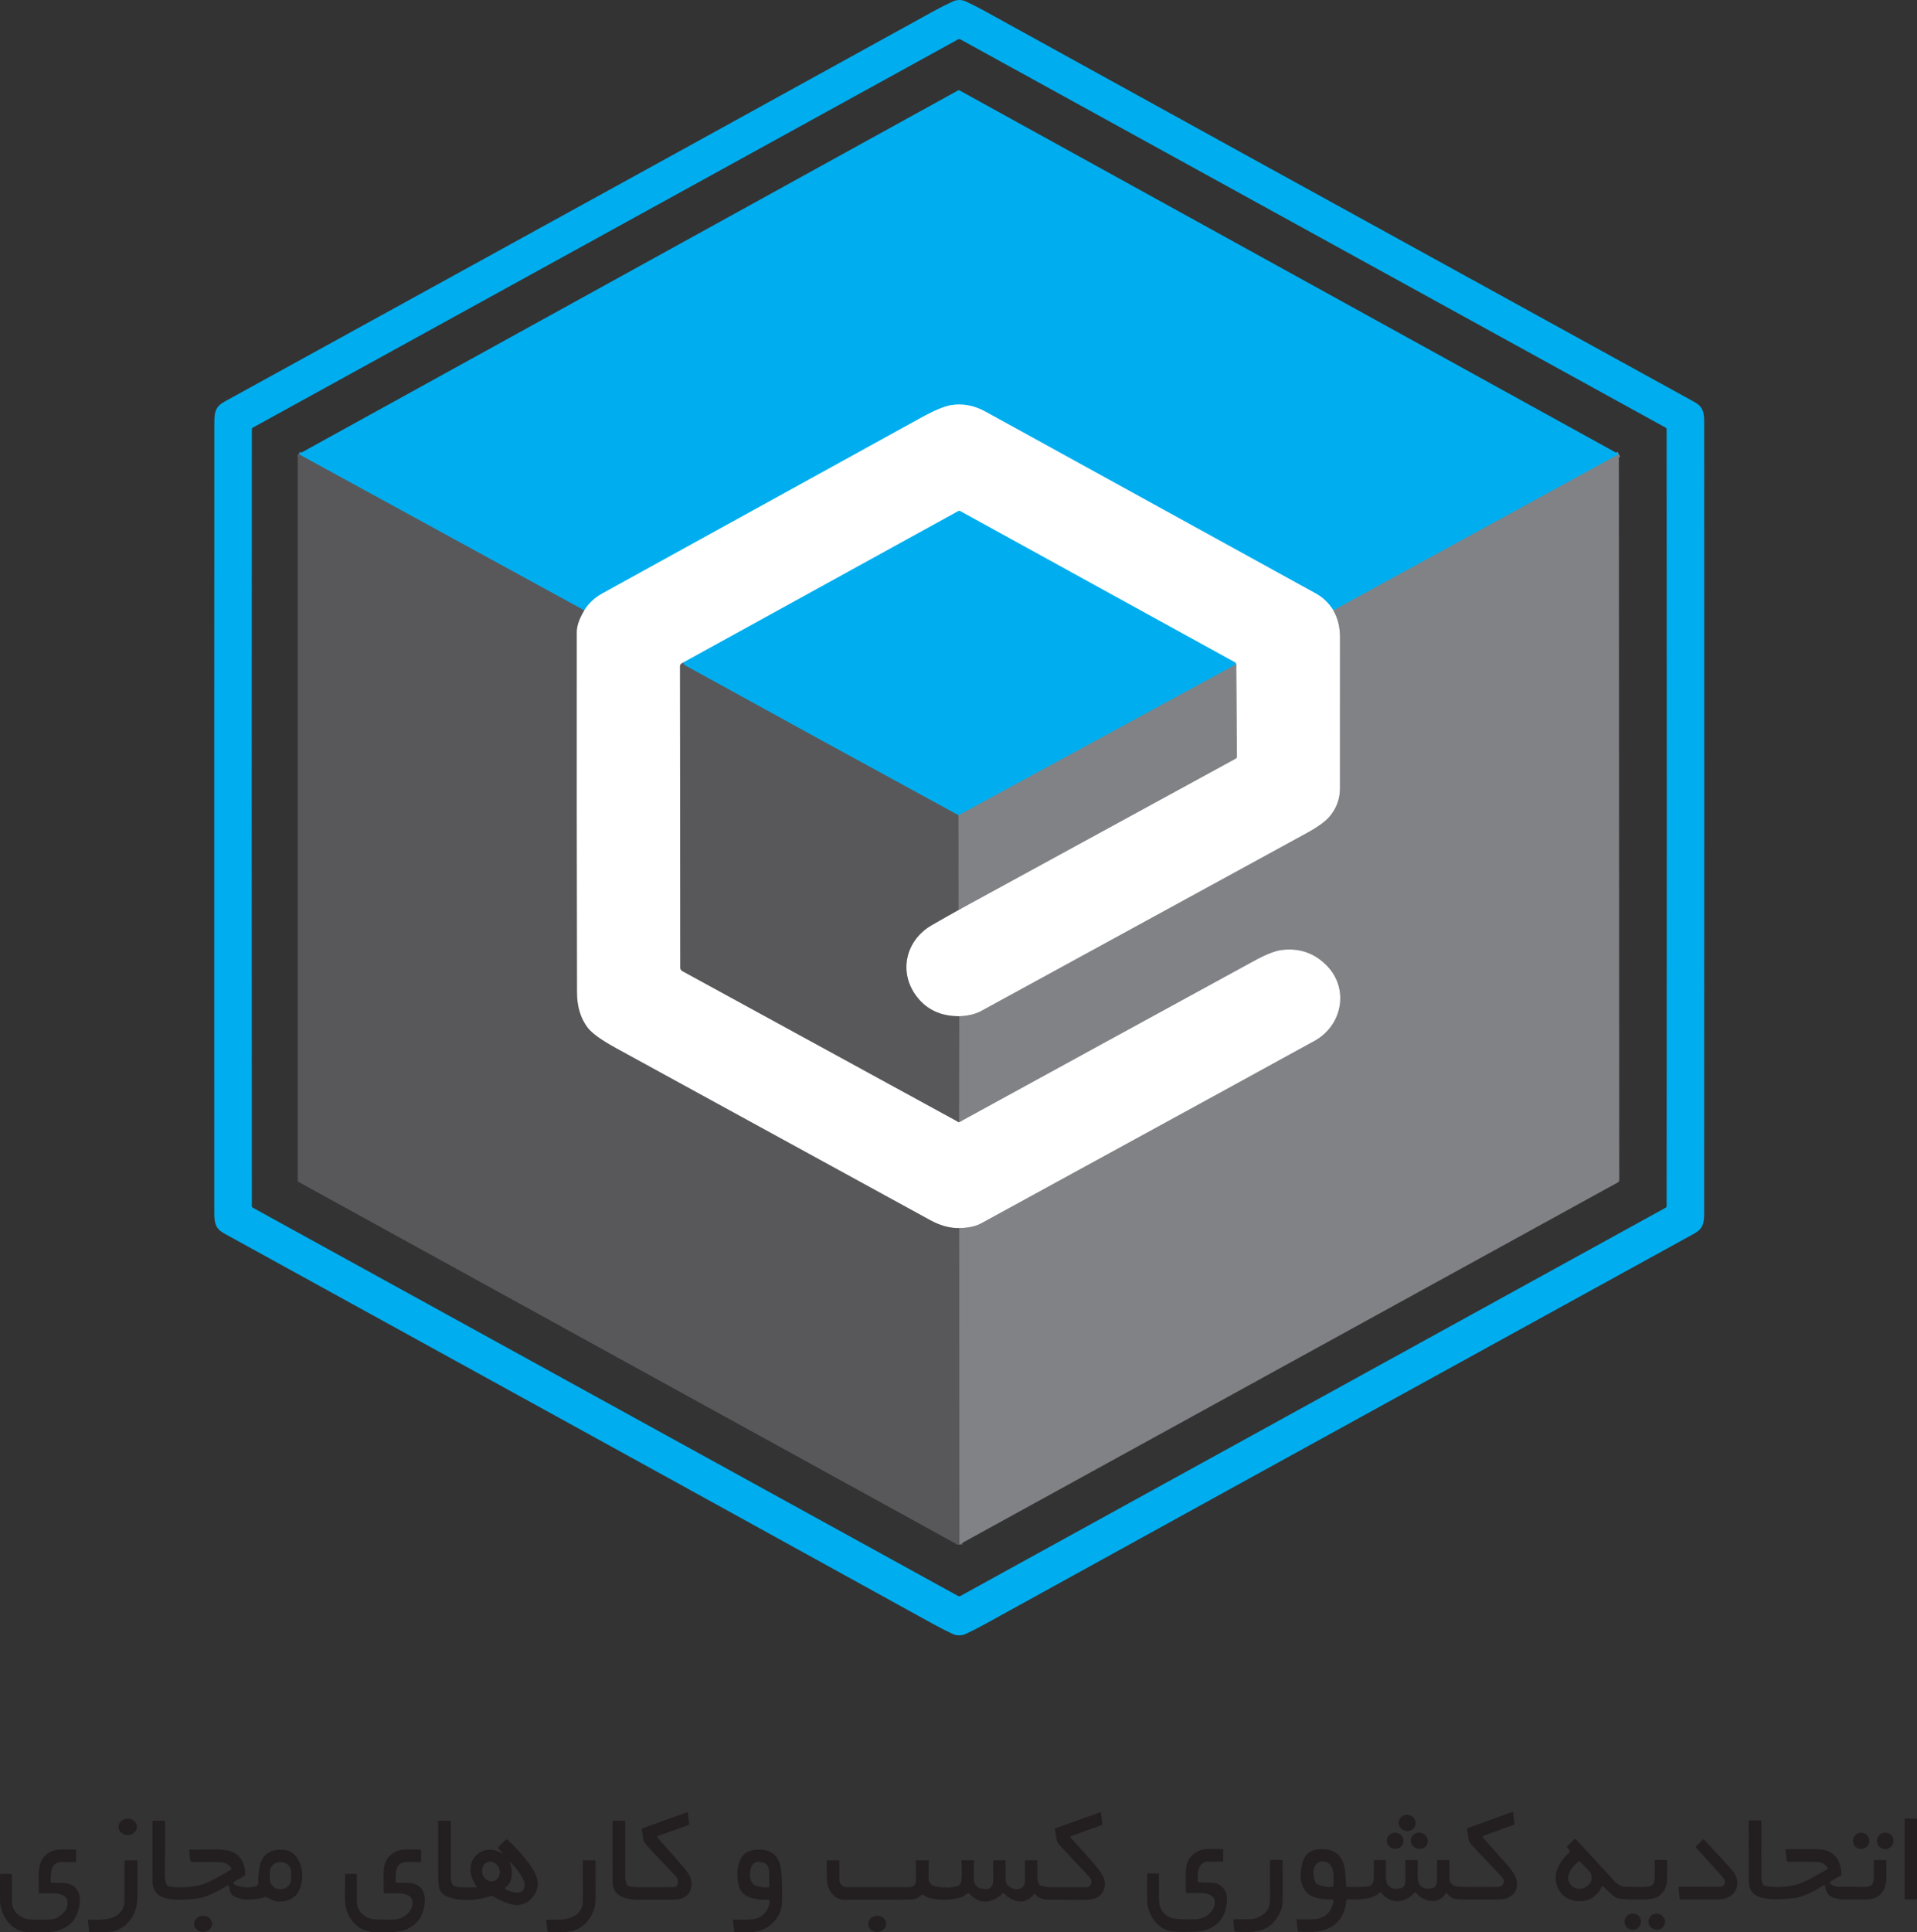 <?xml version="1.0" encoding="UTF-8"?>
<svg id="Layer_2" data-name="Layer 2" xmlns="http://www.w3.org/2000/svg" viewBox="0 0 678.63 683.89">
  <rect x="0" y="0" width="678.63" height="683.89" fill="#333333" stroke="none"/>
  <defs>
    <style>
      .cls-1 {
        stroke: #c0c1c2;
      }

      .cls-1, .cls-2, .cls-3, .cls-4, .cls-5, .cls-6 {
        fill: none;
        stroke-width: 2px;
      }

      .cls-7 {
        fill: #00aeef;
      }

      .cls-2 {
        stroke: #4198ba;
      }

      .cls-3 {
        stroke: #2c83a5;
      }

      .cls-8 {
        fill: #fff;
      }

      .cls-4 {
        stroke: #6d6d70;
      }

      .cls-9 {
        fill: #231f20;
      }

      .cls-10 {
        fill: #818285;
      }

      .cls-5 {
        stroke: #80d7f7;
      }

      .cls-6 {
        stroke: #acacad;
      }

      .cls-11 {
        fill: #58585a;
      }
    </style>
  </defs>
  <g id="Layer_1-2" data-name="Layer 1">
    <g>
      <path class="cls-2" d="M573.09,160.76l-101.08,55.28" vector-effect="non-scaling-stroke"/>
      <path class="cls-5" d="M472.01,216.04c-1.6-2.59-3.66-4.57-6.17-5.96-39.01-21.47-78.03-42.94-117.04-64.42-3.89-2.14-7.88-2.9-11.99-2.29-2.37.35-5.97,1.85-10.78,4.5-29.41,16.18-66.98,36.89-112.73,62.13-2.74,1.51-4.9,3.52-6.47,6.03" vector-effect="non-scaling-stroke"/>
      <path class="cls-3" d="M206.83,216.03l-101.11-55.3" vector-effect="non-scaling-stroke"/>
      <path class="cls-1" d="M472.01,216.04c1.58,2.74,2.37,5.89,2.36,9.44-.03,28.8-.03,46.62-.01,53.47.01,3.75-1.2,7.09-3.64,10-1.5,1.79-4.24,3.78-8.23,5.96-38.36,20.97-76.73,41.94-115.12,62.9-2.05,1.12-4.64,1.74-7.79,1.86" vector-effect="non-scaling-stroke"/>
      <path class="cls-6" d="M339.58,359.67c-6.63.03-11.73-2.4-15.3-7.28-6.28-8.56-3.56-19.67,5.51-24.91,3.44-1.99,6.64-3.8,9.59-5.44" vector-effect="non-scaling-stroke"/>
      <path class="cls-1" d="M339.38,322.04l98.05-53.53c.3-.16.45-.41.45-.75l-.24-32.64" vector-effect="non-scaling-stroke"/>
      <path class="cls-5" d="M437.64,235.12c-.07-.33-.27-.59-.6-.77-32.41-17.85-64.82-35.68-97.21-53.5-.16-.09-.34-.09-.5,0l-97.55,53.69" vector-effect="non-scaling-stroke"/>
      <path class="cls-6" d="M241.78,234.54c-.7.38-1.05.75-1.05,1.12.05,35.51.08,71.1.09,106.77,0,.54.29,1.03.76,1.28l97.9,53.5" vector-effect="non-scaling-stroke"/>
      <path class="cls-1" d="M339.48,397.21c35.27-19.32,70.04-38.33,104.3-57.04,4.27-2.33,7.55-3.64,9.84-3.93,6.33-.81,11.69,1.04,16.08,5.53,7.97,8.17,5.51,20.98-4.09,26.48-1.89,1.09-41.33,22.67-118.3,64.75-1.87,1.02-4.45,1.58-7.74,1.68" vector-effect="non-scaling-stroke"/>
      <path class="cls-6" d="M339.57,434.68c-3.37.02-6.79-.92-10.26-2.82-37.04-20.27-74.08-40.55-111.12-60.83-5.24-2.87-8.61-5.29-10.11-7.24-2.55-3.33-3.83-7.53-3.84-12.62-.08-42.5-.1-85-.07-127.5,0-2.13.89-4.68,2.66-7.64" vector-effect="non-scaling-stroke"/>
      <path class="cls-4" d="M339.48,397.21l.1-37.54" vector-effect="non-scaling-stroke"/>
      <path class="cls-4" d="M339.57,434.68l.1,111.94" vector-effect="non-scaling-stroke"/>
      <path class="cls-4" d="M339.33,288.56l.05,33.48" vector-effect="non-scaling-stroke"/>
      <path class="cls-2" d="M437.64,235.12l-98.31,53.44" vector-effect="non-scaling-stroke"/>
      <path class="cls-3" d="M339.33,288.56c-32.28-17.59-64.52-35.26-96.72-53.01-.33-.18-.61-.52-.83-1.01" vector-effect="non-scaling-stroke"/>
    </g>
    <path class="cls-7" d="M339.61,0c.82,0,1.62.19,2.4.56,2.39,1.12,4.69,2.3,6.92,3.53,36.78,20.33,120.39,66.38,250.84,138.15,3.09,1.7,3.53,3.67,3.53,7.25.02,10.77.03,57.41.02,139.94,0,82.52-.02,129.16-.04,139.93,0,3.58-.44,5.55-3.53,7.25-130.46,71.75-214.08,117.79-250.87,138.11-2.23,1.23-4.53,2.41-6.92,3.53-.78.37-1.58.55-2.4.55s-1.63-.18-2.41-.55c-2.39-1.12-4.69-2.3-6.92-3.53-36.78-20.33-120.39-66.38-250.84-138.15-3.09-1.7-3.53-3.67-3.53-7.25-.02-10.77-.03-57.41-.02-139.94,0-82.53.02-129.17.04-139.94,0-3.58.44-5.55,3.53-7.25C209.87,70.44,293.49,24.41,330.28,4.08c2.23-1.23,4.53-2.41,6.92-3.52.78-.37,1.58-.55,2.41-.56ZM89.11,289.4c0,45.85.01,91.66.04,137.45,0,.25.14.48.36.6,83.25,45.83,166.49,91.65,249.74,137.46.05.03.16.05.32.05s.28-.02.33-.05c83.25-45.81,166.49-91.63,249.74-137.46.22-.12.36-.35.36-.6.03-45.79.04-91.6.05-137.45,0-45.85-.02-91.66-.05-137.45,0-.25-.14-.48-.36-.6-83.25-45.83-166.49-91.65-249.74-137.46-.05-.03-.16-.05-.32-.05s-.28.02-.33.05c-83.25,45.81-166.49,91.63-249.74,137.46-.22.12-.36.35-.36.6-.03,45.79-.04,91.6-.04,137.45Z"/>
    <path class="cls-7" d="M573.09,160.76l-101.08,55.28c-1.6-2.59-3.66-4.57-6.17-5.96-39.01-21.47-78.03-42.94-117.04-64.42-3.89-2.14-7.88-2.9-11.99-2.29-2.37.35-5.97,1.85-10.78,4.5-29.41,16.18-66.98,36.89-112.73,62.13-2.74,1.51-4.9,3.52-6.47,6.03l-101.11-55.3L339.18,31.99c.16-.09.32-.09.48,0l233.43,128.77Z"/>
    <path class="cls-8" d="M472.01,216.04c1.58,2.74,2.37,5.89,2.36,9.44-.03,28.8-.03,46.62-.01,53.47.01,3.75-1.2,7.09-3.64,10-1.5,1.79-4.24,3.78-8.23,5.96-38.36,20.97-76.73,41.94-115.12,62.9-2.05,1.12-4.64,1.74-7.79,1.86-6.63.03-11.73-2.4-15.3-7.28-6.28-8.56-3.56-19.67,5.51-24.91,3.44-1.99,6.64-3.8,9.59-5.44l98.05-53.53c.3-.16.45-.41.45-.75l-.24-32.64c-.07-.33-.27-.59-.6-.77-32.41-17.85-64.82-35.68-97.21-53.5-.16-.09-.34-.09-.5,0l-97.55,53.69c-.7.38-1.05.75-1.05,1.12.05,35.51.08,71.1.09,106.77,0,.54.29,1.03.76,1.28l97.9,53.5c35.27-19.32,70.04-38.33,104.3-57.04,4.27-2.33,7.55-3.64,9.84-3.93,6.33-.81,11.69,1.04,16.08,5.53,7.97,8.17,5.51,20.98-4.09,26.48-1.89,1.09-41.33,22.67-118.3,64.75-1.87,1.02-4.45,1.58-7.74,1.68-3.37.02-6.79-.92-10.26-2.82-37.04-20.27-74.08-40.55-111.12-60.83-5.24-2.87-8.61-5.29-10.11-7.24-2.55-3.33-3.83-7.53-3.84-12.62-.08-42.5-.1-85-.07-127.5,0-2.13.89-4.68,2.66-7.64,1.57-2.51,3.73-4.52,6.47-6.03,45.75-25.24,83.32-45.95,112.73-62.13,4.81-2.65,8.41-4.15,10.78-4.5,4.11-.61,8.1.15,11.99,2.29,39.01,21.48,78.03,42.95,117.04,64.42,2.51,1.39,4.57,3.37,6.17,5.96Z"/>
    <path class="cls-11" d="M105.72,160.73l101.11,55.3c-1.77,2.96-2.66,5.51-2.66,7.64-.03,42.5-.01,85,.07,127.5,0,5.09,1.29,9.29,3.84,12.62,1.5,1.95,4.87,4.37,10.11,7.24,37.04,20.28,74.08,40.56,111.12,60.83,3.47,1.9,6.89,2.84,10.26,2.82l.1,111.94c-.45.06-.78.03-1.01-.1-117.39-64.6-195.03-107.32-232.91-128.17-.23-.12-.34-.31-.34-.56V160.92c0-.1.04-.18.12-.24.17-.14.24-.12.19.05Z"/>
    <path class="cls-10" d="M339.67,546.62l-.1-111.94c3.29-.1,5.87-.66,7.74-1.68,76.97-42.08,116.41-63.66,118.3-64.75,9.6-5.5,12.06-18.31,4.09-26.48-4.39-4.49-9.75-6.34-16.08-5.53-2.29.29-5.57,1.6-9.84,3.93-34.26,18.71-69.03,37.72-104.3,57.04l.1-37.54c3.15-.12,5.74-.74,7.79-1.86,38.39-20.96,76.76-41.93,115.12-62.9,3.99-2.18,6.73-4.17,8.23-5.96,2.44-2.91,3.65-6.25,3.64-10-.02-6.85-.02-24.67.01-53.47,0-3.55-.78-6.7-2.36-9.44l101.08-55.28.14,256.93c0,.32-.18.62-.46.78l-233.1,128.15Z"/>
    <path class="cls-7" d="M437.64,235.12l-98.31,53.44c-32.28-17.59-64.52-35.26-96.72-53.01-.33-.18-.61-.52-.83-1.01l97.55-53.69c.16-.09.34-.09.5,0,32.39,17.82,64.8,35.65,97.21,53.5.33.18.53.44.6.77Z"/>
    <path class="cls-11" d="M241.78,234.54c.22.49.5.83.83,1.01,32.2,17.75,64.44,35.42,96.72,53.01l.05,33.48c-2.95,1.64-6.15,3.45-9.59,5.44-9.07,5.24-11.79,16.35-5.51,24.91,3.57,4.88,8.67,7.31,15.3,7.28l-.1,37.54-97.9-53.5c-.47-.25-.76-.74-.76-1.28-.01-35.67-.04-71.26-.09-106.77,0-.37.35-.74,1.05-1.12Z"/>
    <path class="cls-10" d="M437.64,235.12l.24,32.64c0,.34-.15.59-.45.75l-98.05,53.53-.05-33.48,98.31-53.44Z"/>
    <g>
      <path class="cls-9" d="M512.33,670.09c-.08-.11-.23-.14-.34-.07-.02.02-.05.04-.06.06-1.85,2.6-4.23,3.36-7.16,2.28-1.45-.54-2.6-1.32-3.42-2.33-.24-.29-.48-.3-.73-.01-3.19,3.64-8.66,3.95-11.56-.08-.14-.2-.42-.25-.62-.1-.01.01-.03.02-.04.03-1.07.98-2.38,1.62-3.92,1.93-2.25.44-4.74.58-7.49.41-.23-.02-.35.09-.38.32-.46,5.57-3.15,9.12-8.08,10.64-2.61.81-6.53.56-8.78.5-.19,0-.3-.1-.32-.29l-.46-3.86c-.02-.17.05-.25.22-.25,1.86.04,3.61.05,5.25.03,4.24-.05,6.78-2.14,7.63-6.29.07-.36-.16-.71-.52-.78-.05-.01-.11-.01-.16-.01-2.04.08-3.97-.13-5.78-.64-5.58-1.58-5.91-8.17-4.36-12.82.84-2.55,2.66-3.96,5.46-4.23,5.32-.51,8.45,1.79,9.39,6.91.1.53.24,2.56.44,6.08,0,.22.12.33.34.33,3.47.04,5.76.01,6.88-.09,1.69-.16,2.55-1.15,2.58-2.98.05-3.12.04-5.15-.03-6.07-.02-.21.14-.39.35-.41.01,0,.02,0,.03,0h3.5c.24,0,.44.2.45.44.02,1.41.01,2.82-.03,4.22-.06,2,.13,3.31.54,3.94.93,1.39,2.4,1.88,4.41,1.49,1.19-.23,1.83-1,1.92-2.29.03-.36.03-2.85.01-7.47,0-.22.11-.33.33-.33h3.7c.22,0,.33.11.34.33.03,1.31.02,2.64-.02,4.01-.06,1.84.1,3.17.47,3.97.7,1.5,2.23,2.07,4.61,1.72,1.38-.2,1.81-1.58,1.81-2.91,0-3.32,0-5.62,0-6.9,0-.12.1-.22.22-.22h3.96c.13,0,.2.07.2.2,0,3.04,0,4.99-.03,5.87-.06,2.07,1,3.19,3.16,3.35,2.07.15,6.79.18,14.17.09,1.09-.01,1.97-.91,1.96-2,0-.5-.2-.98-.54-1.34-7-7.4-10.53-11.14-10.6-11.21-.82-.87-1.27-1.64-1.35-2.32-.12-1-.3-2.19-.53-3.56-.03-.17.07-.34.24-.39l15.86-5.72c.12-.04.18,0,.2.13l.49,4.15c.02.14-.04.23-.17.28l-10.81,3.89c-.22.08-.33.32-.25.54.02.05.05.09.08.13,2.82,3.13,5.61,6.27,8.39,9.42,1.64,1.86,3.57,4.29,3.66,6.75.08,2.43-1.11,4.2-3.56,5.31-.57.26-1.96.4-4.17.42-7.05.06-11.46.03-13.24-.09-1.66-.11-2.91-.81-3.74-2.07ZM472.02,667.58c.1-2.14.08-3.82-.06-5.03-.27-2.46-2.17-4.19-4.63-3.62-2.97.68-2.7,5.57-1.51,7.51.11.18.26.32.46.41,1.86.88,3.73,1.17,5.59.89.1-.02.15-.07.15-.17Z"/>
      <ellipse class="cls-9" cx="498.15" cy="645.18" rx="2.88" ry="3.02" transform="translate(-244.91 980.25) rotate(-76.6)"/>
      <rect class="cls-9" x="674.24" y="643.64" width="4.39" height="28.61" rx=".25" ry=".25"/>
      <path class="cls-9" d="M646.11,667.56c-.02-.22-.22-.37-.43-.35-.06,0-.12.03-.18.06-2.98,1.97-7.18,4.28-10.74,4.55-4.08.32-7.43.81-11.41-.27-2.85-.78-4.27-2.75-4.27-5.92,0-.14,0-7.19-.02-21.13,0-.15.07-.22.22-.22h4.03c.14,0,.22.07.22.22-.02,6.7-.01,13.48.01,20.34,0,.7.23,1.45.69,2.26.11.19.27.31.48.34,3.95.74,7.81.58,11.57-.5,1.4-.4,3.17-1.2,5.34-2.4,2.96-1.64,4.66-2.59,5.11-2.85.25-.14.33-.46.19-.7,0-.01-.01-.02-.02-.03-.83-1.2-2.01-1.85-3.54-1.96-1.23-.08-4.72-.11-10.48-.08-.17,0-.31-.12-.33-.29l-.46-3.92c-.01-.12.07-.22.18-.23,0,0,.01,0,.02,0,1.75,0,4.86-.01,9.33-.02,2.71,0,4.67.29,5.86.89,2.81,1.4,4.27,4.08,4.39,8.04,0,.19-.07.33-.23.42l-3.45,1.98c-.31.18-.42.57-.24.89.05.08.11.15.19.21.81.57,1.74.86,2.77.87,5.79.07,8.9.1,9.33.1,2.53-.05,3.08-1.13,3.11-3.57.02-1.98,0-3.89-.04-5.73,0-.17.08-.26.25-.26h3.94c.19,0,.29.1.29.29-.02,2.01-.02,3.59,0,4.73.04,2.16-.14,3.72-.54,4.68-.81,1.92-2.01,3.18-3.62,3.8-.93.36-2.79.52-5.6.49-1.83-.02-3.7-.03-5.63-.02-.47,0-1.45-.17-2.94-.5-2.22-.5-3.13-2.2-3.35-4.2Z"/>
      <ellipse class="cls-9" cx="493.9" cy="651.51" rx="2.86" ry="2.96" transform="translate(-216.5 1056.14) rotate(-82.5)"/>
      <ellipse class="cls-9" cx="502.44" cy="651.51" rx="2.88" ry="3.03" transform="translate(-265.97 945.54) rotate(-73.3)"/>
      <circle class="cls-9" cx="658.84" cy="651.52" r="2.89"/>
      <circle class="cls-9" cx="667.38" cy="651.53" r="2.93"/>
      <path class="cls-9" d="M567.04,667.74c-.37.67-.68,1.43-1.28,2.11-2.46,2.79-5.56,3.67-9.32,2.64-4.74-1.29-6.98-6.88-5-11.32.88-1.99,2.23-3.81,4.05-5.46.15-.14.2-.3.13-.5-.19-.57-.41-.96-.66-1.15-.29-.22-.3-.47-.04-.73l2.26-2.26c.28-.28.54-.27.81.02,4.54,4.94,9.09,9.87,13.64,14.81,1.1,1.2,2.33,1.82,3.68,1.86,3.55.11,6.14.12,7.77.03,1.73-.1,2.63-1.05,2.68-2.84.06-2.26.06-4.43.01-6.49,0-.12.06-.18.18-.18h3.96c.17,0,.26.08.26.25.08,3.94.06,6.41-.07,7.4-.32,2.54-1.4,4.34-3.22,5.4-1.08.62-2.75.94-5.03.94-3.97,0-6.39.1-8.83-.36-.63-.11-1.21-.39-1.73-.83-1.54-1.3-2.8-2.44-3.79-3.42-.19-.18-.34-.16-.46.07ZM559.25,658.86c-.17-.16-.33-.15-.5,0-1.65,1.58-2.93,2.62-3.48,4.89-.22.88-.15,1.69.2,2.44,1.37,2.89,5.17,2.99,7.12.69.56-.65.84-1.34.85-2.09,0-1.06-.2-1.84-.64-2.33-.72-.84-1.9-2.04-3.55-3.6Z"/>
      <path class="cls-9" d="M609.64,667.62c.86-.37,1.25-1.37.88-2.22-.03-.08-.07-.15-.12-.22-.25-.41-.66-.93-1.22-1.56-4.2-4.72-7.09-7.9-8.65-9.53-.19-.2-.19-.52.01-.73l2.27-2.27c.16-.16.31-.15.46,0,2.59,2.79,5.52,5.98,8.78,9.55,1.46,1.59,2.34,2.88,2.65,3.86,1.35,4.27-1.63,7.52-5.87,7.72-1.11.05-5.68.07-13.71.04-.31,0-.48-.16-.52-.46l-.42-3.58c-.03-.27.09-.41.36-.41,4.76,0,9.51,0,14.24-.02.29,0,.6-.08.85-.18Z"/>
      <path class="cls-9" d="M424.45,666.19c.19,0,1.86.08,5.01.21,1.42.06,2.67.75,3.76,2.07,2.04,2.46.93,7.83-.51,10.19-1.95,3.21-5.74,4.96-9.45,5.04-3.31.07-5.94.05-7.89-.06-5.03-.3-8.64-5.17-9.22-10.08-.03-.32-.06-2.02-.08-5.11-.01-1.79,0-3.49.02-5.1,0-.15.12-.27.27-.27h3.66c.15,0,.23.08.24.23.04,2.75.04,5.21.02,7.37-.03,1.96.1,3.36.39,4.19.49,1.43,1.44,2.57,2.84,3.42,1.02.62,2.69.95,5.03.98,4.8.06,8.37.52,10.85-3.57.56-.92.74-1.99.53-3.22-.34-2.08-3.35-2.51-5.22-2.49-1.41.02-2.93.03-4.57.01-.22,0-.34-.12-.34-.34-.02-2.62-.02-4.73-.02-6.3,0-2.21.32-3.86.94-4.94.97-1.7,2.33-2.87,4.07-3.49,2.19-.78,5.53-.47,8.05-.46.13,0,.19.07.19.19v4.12c0,.06-.05.11-.11.11h0c-2.43.03-4.05.02-4.88-.03-1.7-.08-2.88.66-3.53,2.22-.37.89-.54,2.43-.5,4.62,0,.31.16.46.46.48Z"/>
      <path class="cls-9" d="M436.98,683.21l-.41-3.54c-.02-.2.11-.37.31-.4.02,0,.03,0,.05,0,3.53,0,5.58,0,6.14-.05,2.34-.18,5.19-1.9,6.12-4.14.28-.68.42-2.14.41-4.38-.02-4.11-.03-8.17-.02-12.17,0-.16.08-.24.24-.24h3.98c.17,0,.26.09.26.26.08,7.99.07,13-.04,15.02-.11,2-1,4.05-2.66,6.15-3.56,4.5-8.35,4.15-13.85,3.98-.31,0-.48-.17-.52-.47Z"/>
      <circle class="cls-9" cx="577.98" cy="680.14" r="2.91"/>
      <ellipse class="cls-9" cx="586.5" cy="680.15" rx="2.83" ry="2.97" transform="translate(-230.27 1053.61) rotate(-73.8)"/>
      <path class="cls-9" d="M233,649.77c-.23.08-.35.33-.26.56.02.05.05.1.09.14,3.47,3.89,6.58,7.43,9.33,10.62,2.3,2.67,3.59,5.31,1.88,8.7-.47.92-1.4,1.62-2.81,2.11-.85.3-1.99.45-3.4.46-5.9.03-10.1.03-12.58,0-.64,0-1.29-.07-1.95-.18-.96-.16-1.61-.29-1.94-.4-2.97-.95-4.46-2.75-4.47-5.41-.04-7.18-.05-14.43-.03-21.75,0-.14.08-.22.22-.22h4.03c.14,0,.21.07.21.22,0,2.75,0,9.4,0,19.97,0,.63.22,1.47.66,2.52.08.2.22.32.43.38,0,0,.45.1,1.32.29.47.1.94.15,1.42.15,5.47.03,9.99.02,13.58-.03,1.13-.01,1.51-1.9,1.16-2.82-.14-.36-.42-.76-.84-1.21-2.56-2.69-5.81-6.13-9.75-10.32-1-1.06-1.54-1.94-1.61-2.63-.11-1.12-.27-2.24-.49-3.36-.05-.24.04-.4.27-.48l15.62-5.62c.24-.09.38-.01.41.24l.43,3.67c.03.27-.13.52-.39.62l-10.51,3.78Z"/>
      <path class="cls-9" d="M365.96,670.51c-1.6,1.87-3.36,2.69-5.27,2.46-1.88-.22-3.64-1.17-5.3-2.86-.17-.17-.35-.17-.52,0-.43.43-.52.72-1.04,1.07-4.01,2.76-7.6,2.41-10.78-1.04-.14-.16-.3-.18-.48-.05-1.16.84-1.99,1.33-2.49,1.47-3.71,1.01-7.42,1.07-11.12.17-.78-.19-1.53-.77-2.05-1.02-.21-.1-.41-.12-.6-.07-.09.03-.4.25-.91.69-.78.66-1.96.99-3.56,1-8.12.07-15.75.08-22.88.05-3.68-.02-6.05-3.42-6.21-6.84-.08-1.55-.1-3.87-.07-6.94,0-.14.07-.21.21-.21h4.04c.14,0,.2.07.2.2v6.77c0,1.41,1.14,2.56,2.56,2.56h0c6.95,0,14.28,0,22,0,1.82,0,2.69-.93,2.6-2.79-.11-2.18-.06-4.35-.08-6.4,0-.23.11-.34.34-.34h3.96c.2,0,.3.1.29.31-.09,2.18-.12,4.2-.07,6.04.05,1.83,1.13,2.75,2.95,3.02,2.85.42,5.23.36,7.13-.18.92-.27,1.44-1,1.54-2.19.2-2.36.2-4.63,0-6.81-.01-.12.04-.18.16-.18h4.07c.14,0,.21.07.21.22-.03,1.21-.04,2.44-.04,3.69,0,3.35-.33,5.82,3.5,6.26,1.37.16,2.34-.2,2.91-1.09.31-.5.46-1.38.45-2.65-.03-2.16-.03-4.24-.02-6.23,0-.14.07-.2.2-.2h3.91c.18,0,.27.09.27.27,0,4.1,0,6.23,0,6.39-.1,3.94,6.85,5.27,6.86.66,0-1.62,0-3.98,0-7.09,0-.12.1-.22.23-.22h3.95c.13,0,.2.06.2.19.02,2.3.01,4.26,0,5.88-.02,1.55.59,3.22,2.29,3.17.3,0,.64.06,1.03.22.12.05.46.07,1.01.07,3.47,0,7.34,0,11.61,0,1.18,0,1.79,0,1.81-.01,1.49-.29,1.76-2.31.93-3.35-.11-.13-3.56-3.82-10.37-11.07-.95-1.01-1.47-1.85-1.54-2.52-.12-1.1-.3-2.24-.53-3.43-.04-.21.08-.42.28-.49l15.61-5.62c.25-.09.39-.01.42.25l.44,3.7c.03.27-.13.52-.38.61l-10.62,3.82c-.19.07-.29.28-.22.47.02.04.04.08.07.12.81.91,3.48,3.9,8.02,8.96,1.15,1.29,2.27,2.82,3.35,4.59.51.84.74,1.79.71,2.86-.13,4.05-3.04,5.55-6.58,5.57-3.44.02-7.95,0-13.52-.03-1.82-.01-3.33-.64-4.54-1.87-.17-.17-.34-.17-.5.02Z"/>
      <ellipse class="cls-9" cx="45.22" cy="646.57" rx="3.27" ry="2.89" transform="translate(-14.66 1.19) rotate(-1.3)"/>
      <path class="cls-9" d="M80.53,667.31c-3.75,2.21-7.12,4.21-11.2,4.69-4.56.54-8.11.49-10.65-.16-3.18-.8-4.75-2.93-4.72-6.39.04-4.38.04-11.32.02-20.82,0-.15.07-.22.22-.22h4.03c.14,0,.2.07.2.21.03,6.64,0,13.04-.08,19.19-.01,1.03.19,2.09.6,3.16.15.38.49.65.89.71,3.51.5,7.01.38,10.5-.37,1.68-.36,3.61-1.15,5.78-2.36,2.02-1.13,3.85-2.16,5.47-3.09.3-.17.41-.56.24-.86-.03-.05-.06-.09-.1-.13-1.36-1.39-2.49-1.86-4.59-1.86-4.84.03-7.91.03-9.21.02-.28,0-.51-.21-.55-.49l-.41-3.5c-.03-.28.1-.42.38-.42,2.41-.02,5.13-.04,8.17-.06,3.5-.03,5.94.36,7.33,1.16,2.44,1.41,3.77,3.8,3.99,7.18.03.53-.18.94-.64,1.2l-3.26,1.88c-.26.15-.35.49-.2.75.05.08.12.16.2.2.59.34,1.01.53,1.23.59,2.21.59,4.36.61,6.46.07.5-.13.84-.59.82-1.1-.06-1.87.07-3.73.41-5.57.76-4.14,3.27-6.23,7.54-6.28,2.73-.03,4.76,1.09,6.07,3.36,1.63,2.82,1.98,5.98,1.03,9.46-1.05,3.85-3.81,5.69-8.28,5.53-.73-.03-1.98-.52-3.77-1.49-.2-.11-.4-.13-.61-.06-1.55.47-3.36.76-5.43.87-1.84.09-3.6-.24-5.28-.99-1.48-.66-1.75-2.11-2.14-3.8-.04-.17-.21-.28-.38-.24-.03,0-.06.02-.09.04ZM103.08,662.53c0-1.92-1.55-3.48-3.47-3.48h-.59c-1.92,0-3.48,1.55-3.48,3.47h0v2.58c0,1.92,1.54,3.48,3.46,3.48h.59c1.92,0,3.48-1.55,3.48-3.47h0v-2.58Z"/>
      <path class="cls-9" d="M177.86,655.79c-.5-.66-.94-1.13-1.3-1.39-.32-.23-.34-.48-.06-.76l2.37-2.37c.31-.31.62-.31.94-.02,2.49,2.29,4.82,4.84,6.99,7.67,1.72,2.24,3.71,5.23,3.56,8.03-.13,2.44-1.27,4.45-3.42,6.02-1.87,1.36-4.06,1.64-6.56.85-1.93-.61-3.9-1.52-5.92-2.72-.19-.11-.38-.13-.59-.06-5.42,1.75-10.43,1.9-15.03.45-1.63-.51-2.72-1.49-3.25-2.93-.3-.79-.45-2.15-.45-4.08,0-5.63-.01-12.24,0-19.85,0-.14.07-.22.22-.22h4.03c.14,0,.22.07.22.22-.01,5.14-.01,11.89,0,20.26,0,.46.22,1.21.64,2.25.08.2.23.32.44.37.99.23,1.54.36,1.63.37.64.08,2.72.11,6.22.1.28,0,.34-.11.17-.34-1.91-2.66-2.82-5.71-1.66-8.7.76-1.95,2.18-3.27,4.27-3.94,2.11-.68,4.26-.37,6.44.95.26.16.3.12.12-.13ZM180.52,659.23c.85,2.38.92,4.57.21,6.56-.23.67-.87,1.45-1.91,2.36-.18.16-.17.3.04.42,1.64.98,3.25,1.4,4.82,1.24,2.28-.23,2.38-3.02,1.59-4.56-1.14-2.24-2.66-4.29-4.55-6.14-.23-.23-.3-.19-.19.11ZM174.88,665.73c1.63-.53,2.47-2.47,1.86-4.32h0c-.6-1.85-2.42-2.92-4.05-2.38-1.63.53-2.47,2.47-1.86,4.32h0c.6,1.85,2.42,2.92,4.05,2.38Z"/>
      <path class="cls-9" d="M18.3,666.32c.61.08,1.77.11,3.5.11,6.07-.03,7.32,4.54,6,9.46-.94,3.54-3.17,5.95-6.69,7.23-1.3.47-3.24.72-5.82.74-2.88.03-4.85,0-5.9-.07-5.15-.36-8.74-5.13-9.32-10.11-.03-.31-.06-2-.08-5.1,0-1.4,0-3.1.02-5.1,0-.15.13-.28.29-.28h3.64c.17,0,.25.08.25.25.02,6.14.03,9.38.04,9.72.04,3.72,3.41,6.16,6.9,6.21.64,0,2.37.02,5.19.03,1.68,0,2.94-.2,3.78-.62,2.27-1.12,4.17-3.3,3.77-5.97-.35-2.36-3.42-2.74-5.41-2.7-1.33.03-2.8.04-4.41.03-.22,0-.32-.11-.32-.32-.02-1.23-.04-3.11-.04-5.63,0-2.49.28-4.31.85-5.45,1.12-2.25,3.04-3.6,5.74-4.06.88-.15,3.05-.17,6.53-.07.09,0,.14.05.14.15v4.13c0,.07-.05.13-.12.13h0c-1.92.03-3.5.02-4.73-.02-1.88-.06-3.12.72-3.72,2.33-.31.83-.45,2.36-.43,4.59,0,.24.12.38.36.41Z"/>
      <path class="cls-9" d="M140.43,666.29c.48.08,1.76.13,3.84.14,2.98.02,4.87,1.14,5.67,3.38.59,1.62.61,3.56.06,5.82-.88,3.66-3.12,6.15-6.72,7.47-1.32.48-3.29.74-5.9.76-5.04.04-8.66.43-12.04-3.21-2.24-2.4-3.32-5.51-3.23-9.33.03-1.09.04-3.71.04-7.84,0-.19.09-.28.28-.28h3.63c.17,0,.25.08.25.25.02,6.44.03,9.68.03,9.72.05,3.66,3.31,6.11,6.77,6.18.45,0,2.02.04,4.71.08,2,.03,3.48-.2,4.43-.69,2.4-1.23,4.16-3.28,3.71-6.08-.34-2.15-3.39-2.58-5.23-2.55-1.82.03-3.34.04-4.55.03-.22,0-.33-.12-.34-.34-.01-.56-.03-2.5-.05-5.83-.01-2.29.24-3.96.76-5.04.84-1.73,2.14-2.98,3.92-3.75.98-.42,2.36-.63,4.12-.62,1.63,0,3.06.02,4.28.04.11,0,.19.09.19.19v4.13c0,.06-.05.11-.11.11-1.51.02-3.07,0-4.69-.05-1.9-.06-3.16.72-3.78,2.34-.32.82-.46,2.34-.42,4.55,0,.24.13.38.36.42Z"/>
      <path class="cls-9" d="M271.75,672.32c-2.21.17-4.32-.1-6.35-.8-2.18-.75-3.52-2.33-4.02-4.73-.69-3.29-.43-6.21.77-8.78.96-2.06,2.89-3.18,5.79-3.36,5.08-.32,7.93,2.07,8.55,7.16.28,2.34.42,5.24.41,8.7,0,2.61-.03,5.14-1.24,7.27-1.9,3.34-4.68,5.32-8.34,5.94-.75.13-3.16.16-7.25.1-.09,0-.14-.05-.15-.14l-.48-4.1c-.01-.1.03-.15.13-.15,1.44.02,2.92.02,4.45,0,1.95-.02,3.39-.22,4.3-.6,2.35-.99,3.73-2.9,4.16-5.72.06-.37-.2-.72-.57-.78-.05,0-.1,0-.16,0ZM265.85,665.59c.35.9.81,1.47,1.39,1.7,1.49.6,3.08.81,4.77.63.22-.02.32-.14.32-.35.02-2.69,0-4.42-.04-5.2-.11-1.98-1.07-3.1-2.88-3.36-1.97-.28-3.18.48-3.62,2.28-.42,1.7-.4,3.14.05,4.29Z"/>
      <path class="cls-9" d="M48.66,659.99c.03,6.18,0,10.29-.07,12.33-.21,5.48-3.9,10.81-9.6,11.41-1.3.14-3.71.17-7.23.09-.11,0-.17-.06-.18-.17l-.48-4.05c-.01-.11.04-.17.15-.17,4.24.16,7.22-.14,8.94-.89,2.59-1.14,3.88-3.13,3.88-5.97,0-5.19,0-9.79,0-13.82,0-.23.11-.34.34-.34h3.91c.24,0,.35.12.35.36,0,.27,0,.68,0,1.23Z"/>
      <path class="cls-9" d="M193.76,683.33l-.41-3.5c-.03-.24.08-.36.32-.37,1.32-.02,2.69-.03,4.1-.04,4.31-.02,8.61-1.77,8.59-6.84,0-4.5-.02-9.15-.03-13.94,0-.17.08-.25.24-.25h3.98c.15,0,.27.12.27.27h0c.03,7.08.04,11.44.03,13.08,0,3.63-1.2,6.63-3.56,8.99-3.61,3.59-7.91,3.21-13.03,3.07-.26,0-.48-.21-.51-.47Z"/>
      <ellipse class="cls-9" cx="71.91" cy="680.9" rx="3.21" ry="2.84" transform="translate(-18.98 2.27) rotate(-1.6)"/>
      <ellipse class="cls-9" cx="310.55" cy="680.91" rx="3.18" ry="2.86" transform="translate(-70.6 36.86) rotate(-6.1)"/>
    </g>
  </g>
</svg>